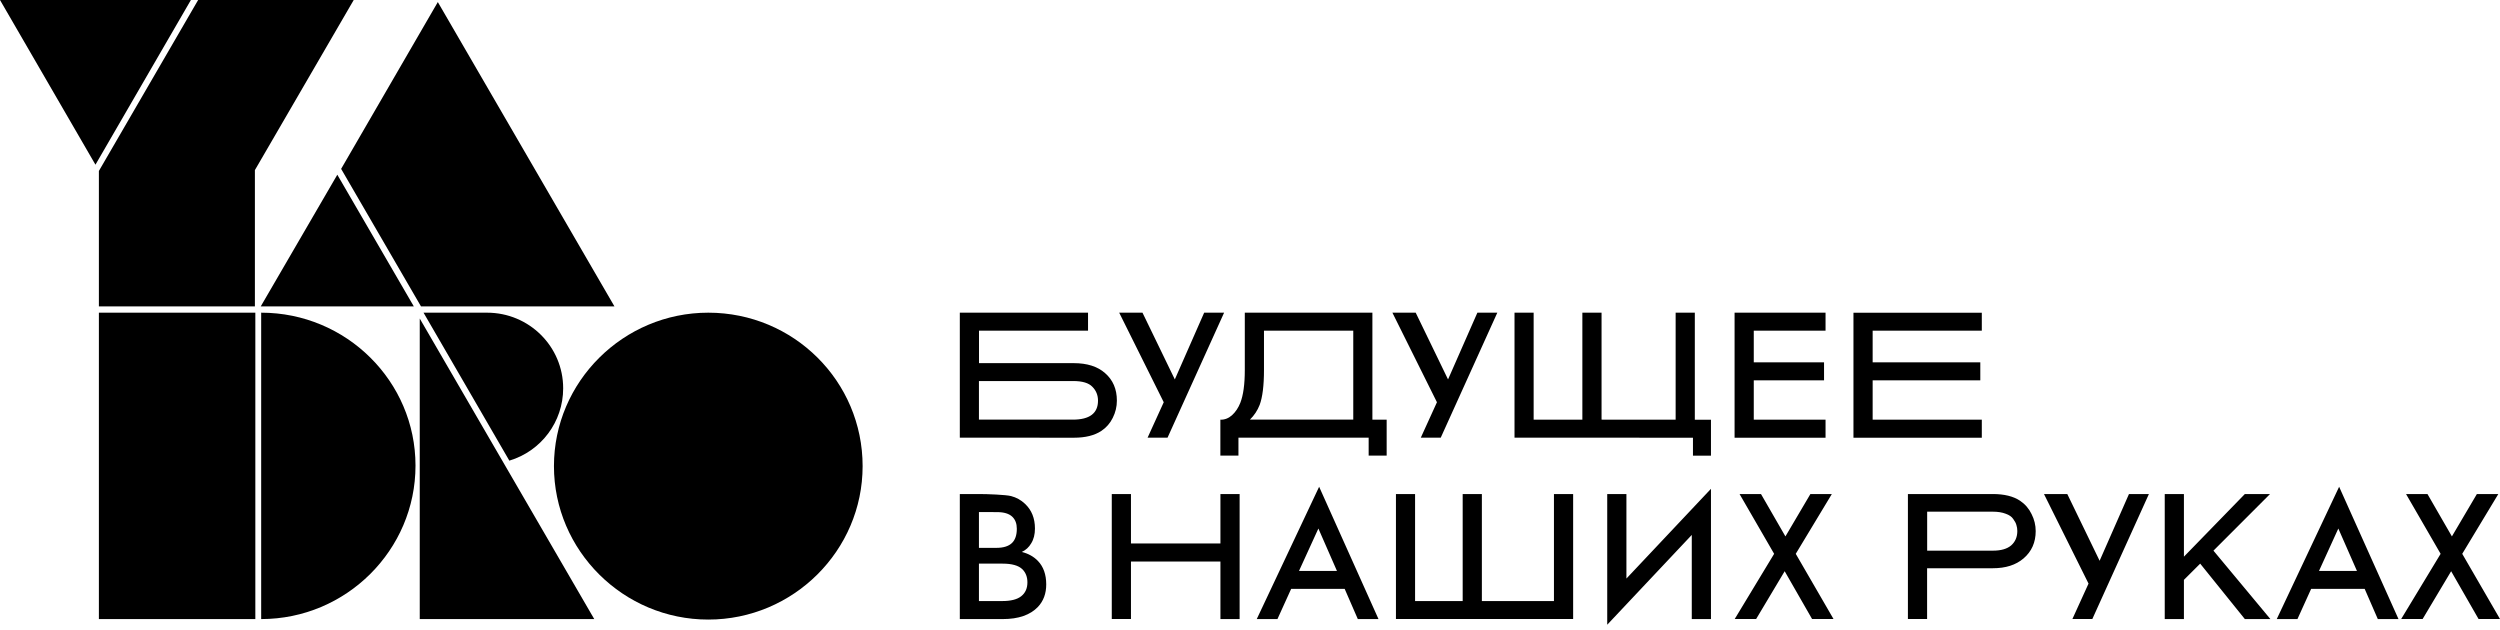 <svg width="238" height="60" viewBox="0 0 238 60" fill="none" xmlns="http://www.w3.org/2000/svg">
<g clip-path="url(#clip0_1860_4847)">
<path d="M32.112 16.633L24.822 29.17H39.396L32.112 16.633Z" fill="black"/>
<path d="M18.863 0L9.414 16.277V29.169H24.266V16.194L33.674 0H18.863Z" fill="black"/>
<path d="M39.96 58.938H56.574L39.96 30.324V58.938Z" fill="black"/>
<path d="M24.308 29.767H9.414V58.936H24.308V29.767Z" fill="black"/>
<path d="M67.429 29.767C59.344 29.767 52.736 36.334 52.736 44.375C52.736 52.416 59.344 58.983 67.429 58.983C75.519 58.983 82.121 52.416 82.121 44.375C82.121 36.293 75.555 29.767 67.429 29.767Z" fill="black"/>
<path d="M24.864 29.767V58.936C32.955 58.936 39.556 52.368 39.556 44.328C39.556 36.287 32.955 29.767 24.864 29.767Z" fill="black"/>
<path d="M40.08 29.171H58.497L41.681 0.196L32.476 16.077L40.08 29.171Z" fill="black"/>
<path d="M40.321 29.767L48.489 43.854C51.532 42.937 53.614 40.15 53.614 36.967C53.614 32.985 50.369 29.767 46.365 29.767H40.321Z" fill="black"/>
<path d="M0 0L9.087 15.679L18.174 0H0Z" fill="black"/>
<path fill-rule="evenodd" clip-rule="evenodd" d="M91.374 41.665V29.767H103.581V31.482H93.201V34.571H102.211C103.486 34.571 104.483 34.885 105.2 35.518C105.954 36.174 106.327 37.044 106.327 38.139C106.327 38.713 106.197 39.257 105.936 39.778C105.687 40.286 105.325 40.707 104.844 41.026C104.198 41.452 103.332 41.671 102.235 41.671L91.374 41.665ZM93.195 36.275V39.949H102.134C103.729 39.949 104.53 39.346 104.53 38.145C104.53 37.624 104.352 37.18 103.996 36.825C103.652 36.458 103.041 36.275 102.169 36.275H93.195ZM106.547 29.767H108.765L111.843 36.121L114.637 29.767H116.535L111.15 41.665H109.251L110.788 38.293L106.547 29.767ZM130.652 29.767H118.505V35.228C118.505 36.583 118.362 37.624 118.077 38.352C117.888 38.825 117.627 39.221 117.289 39.529C116.956 39.825 116.583 39.967 116.179 39.955V43.375H117.9V41.665H130.296V43.375H132.01V39.955H130.652V29.767ZM120.331 35.222V31.477H128.831V39.949H118.991C119.394 39.559 119.709 39.085 119.922 38.541C120.189 37.819 120.331 36.713 120.331 35.222ZM132.556 29.767H134.775L137.853 36.121L140.647 29.767H142.545L137.159 41.665H135.261L136.797 38.293L132.556 29.767ZM144.182 29.767V41.665L161.17 41.671V43.381H162.884V39.961H161.347V29.767H159.521V39.955L152.468 39.949V29.767H150.641V39.955H146.003V29.767H144.182ZM173.792 29.767V31.477H166.959V34.494H173.649V36.21H166.959V39.955H173.792V41.671H165.132V29.767H173.792ZM188.668 31.482V29.773H176.449V41.671H188.668V39.955H178.276V36.21H188.525V34.494H178.276V31.477L188.668 31.482ZM91.374 47.032H93.183C93.996 47.032 95.757 47.097 96.256 47.227C96.754 47.357 97.199 47.6 97.578 47.961C98.213 48.558 98.527 49.339 98.527 50.315C98.527 50.871 98.409 51.345 98.171 51.724C97.958 52.09 97.661 52.368 97.276 52.546C97.893 52.7 98.409 52.984 98.812 53.404C99.334 53.948 99.601 54.694 99.601 55.635C99.601 56.504 99.34 57.214 98.812 57.776C98.071 58.551 96.956 58.936 95.467 58.936H91.374V47.032ZM93.195 48.747V52.156H94.856C95.526 52.156 96.018 52.002 96.339 51.694C96.647 51.398 96.801 50.943 96.801 50.339C96.801 49.854 96.659 49.469 96.374 49.197C96.066 48.901 95.579 48.753 94.927 48.753L93.195 48.747ZM93.195 53.652V57.22H95.413C96.238 57.22 96.837 57.066 97.222 56.759C97.614 56.451 97.81 56.007 97.81 55.439C97.81 54.93 97.65 54.51 97.329 54.191C96.962 53.836 96.333 53.658 95.449 53.658H93.195V53.652ZM107.668 51.741V47.032H105.841V58.93H107.668V53.457H116.185V58.936H118.012V47.032H116.185V51.741H107.668ZM129.264 58.936L128.013 56.06H122.918L121.613 58.936H119.643L125.581 46.339L131.233 58.936H129.264ZM123.665 54.351H127.277L125.51 50.315L123.665 54.351ZM132.894 47.032V58.93H149.763V47.032H147.936V57.22H141.074V47.032H139.247V57.22H134.715V47.032H132.894ZM161.057 58.936V50.925L153.008 59.474V47.032H154.835V55.078L162.884 46.535V58.936H161.057ZM168.898 52.724L165.144 58.93H167.184L169.901 54.38L172.51 58.93H174.551L170.956 52.724L174.391 47.032H172.35L169.972 51.067L167.647 47.032H165.606L168.898 52.724ZM181.639 47.032H189.706C190.803 47.032 191.675 47.245 192.316 47.676C192.79 47.996 193.158 48.422 193.407 48.943C193.668 49.452 193.798 49.996 193.798 50.564C193.798 51.635 193.413 52.505 192.636 53.167C191.906 53.788 190.94 54.096 189.724 54.096H183.46V58.93H181.633V47.032H181.639ZM183.466 48.712V52.422H189.729C190.495 52.422 191.07 52.256 191.461 51.925C191.853 51.581 192.049 51.12 192.049 50.552C192.049 50.351 192.019 50.161 191.96 49.978C191.912 49.801 191.811 49.611 191.657 49.404C191.515 49.191 191.278 49.026 190.94 48.907C190.607 48.777 190.192 48.712 189.706 48.712H183.466ZM196.806 47.032H194.587L198.828 55.558L197.292 58.93H199.19L204.576 47.032H202.678L199.884 53.386L196.806 47.032ZM226.368 58.936L225.117 56.06H220.021L218.717 58.936H216.747L222.685 46.339L228.337 58.936H226.368ZM220.769 54.351H224.381L222.608 50.315L220.769 54.351ZM232.347 52.724L228.592 58.93H230.633L233.349 54.38L235.959 58.93H238L234.405 52.724L237.84 47.032H235.799L233.421 51.067L231.095 47.032H229.055L232.347 52.724ZM206.083 47.032H207.909V52.996L213.71 47.032H216.107L210.721 52.422L216.142 58.936H213.71L209.458 53.658L207.909 55.203V58.936H206.083V47.032Z" fill="black"/>
</g>
<defs>
<clipPath id="clip0_1860_4847">
<rect width="238" height="60" fill="white"/>
</clipPath>
</defs>
</svg>
